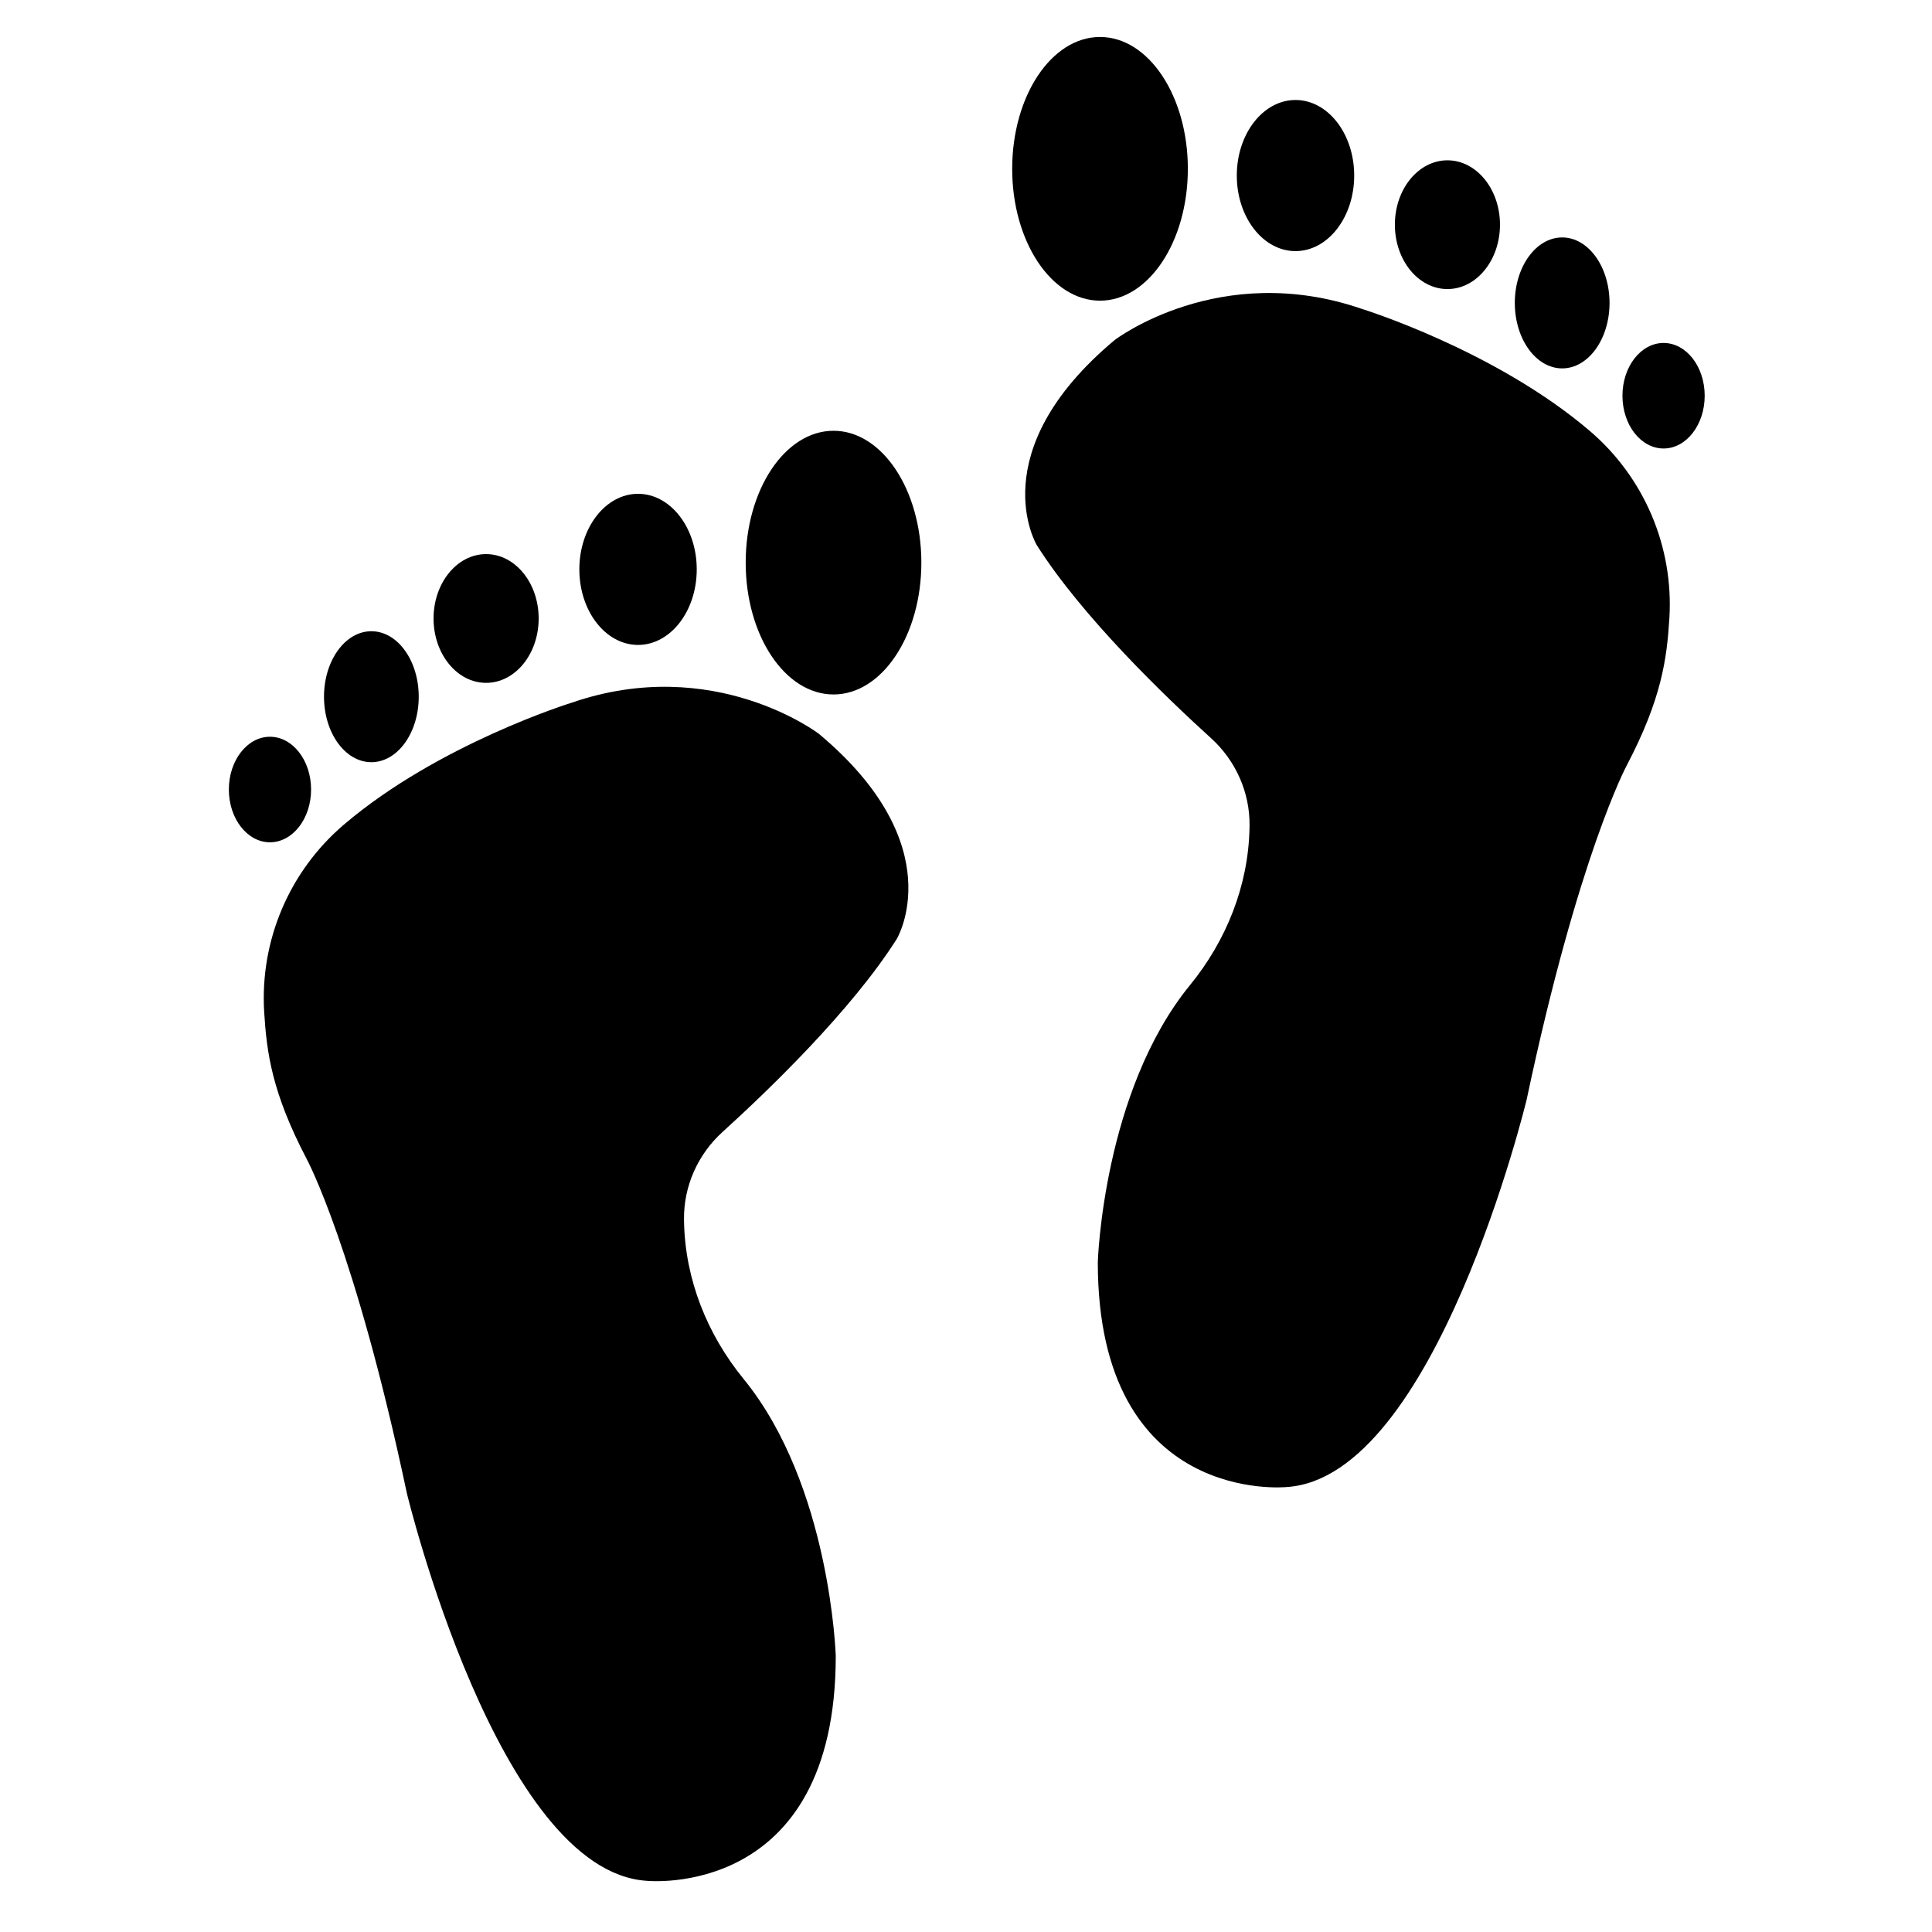 <?xml version="1.0" encoding="utf-8"?>
<!-- Generator: Adobe Illustrator 23.0.1, SVG Export Plug-In . SVG Version: 6.00 Build 0)  -->
<svg version="1.1" id="Capa_1" xmlns="http://www.w3.org/2000/svg" xmlns:xlink="http://www.w3.org/1999/xlink" x="0px" y="0px"
	 viewBox="0 0 1280 1280" style="enable-background:new 0 0 1280 1280;" xml:space="preserve">
<path d="M378.68,465.58c0,0-88.21,27.27-150.97,80.86c-36.07,30.8-55.6,76.79-52.68,124.13c1.65,26.84,5.15,53.44,28.27,97.49
	c0,0,32,59.4,66.26,221.25c0,0,60.38,250.71,159.05,256.79c0,0,125.1,12.76,125.1-148.97c0,0-3.42-112.93-61.09-183.57
	c-24.09-29.51-38.63-65.82-39.42-103.91c-0.01-0.55-0.02-1.1-0.03-1.66c-0.27-22.1,9.16-43.2,25.54-58.05
	c30-27.2,85.33-80.36,115.44-127.89c0,0,37.06-61.77-51.66-135.9C542.47,486.16,473.02,433.01,378.68,465.58z"/>
<ellipse cx="178.86" cy="523.08" rx="27.24" ry="34.96"/>
<ellipse cx="246.04" cy="461.59" rx="31.38" ry="43.38"/>
<ellipse cx="322.06" cy="409.76" rx="34.82" ry="42.65"/>
<ellipse cx="422.72" cy="377.22" rx="38.89" ry="50.06"/>
<ellipse cx="552.23" cy="372.75" rx="58.19" ry="87.35"/>
<g>
	<g>
		<path d="M902.35,204.68c0,0,88.21,27.27,150.97,80.86c36.07,30.8,55.6,76.79,52.68,124.13c-1.65,26.84-5.15,53.44-28.27,97.49
			c0,0-32,59.4-66.26,221.25c0,0-60.38,250.71-159.05,256.79c0,0-125.1,12.76-125.1-148.97c0,0,3.42-112.93,61.09-183.57
			c24.09-29.51,38.63-65.82,39.42-103.91c0.01-0.55,0.02-1.1,0.03-1.66c0.27-22.1-9.16-43.2-25.54-58.05
			c-30-27.2-85.33-80.36-115.44-127.89c0,0-37.06-61.77,51.66-135.9C738.55,225.26,808,172.11,902.35,204.68z"/>
		<ellipse cx="1102.16" cy="262.18" rx="27.24" ry="34.96"/>
		<ellipse cx="1034.98" cy="200.69" rx="31.38" ry="43.38"/>
		<ellipse cx="958.96" cy="148.86" rx="34.82" ry="42.65"/>
		<ellipse cx="858.3" cy="116.31" rx="38.89" ry="50.06"/>
		<ellipse cx="728.79" cy="111.85" rx="58.19" ry="87.35"/>
	</g>
</g>
</svg>
